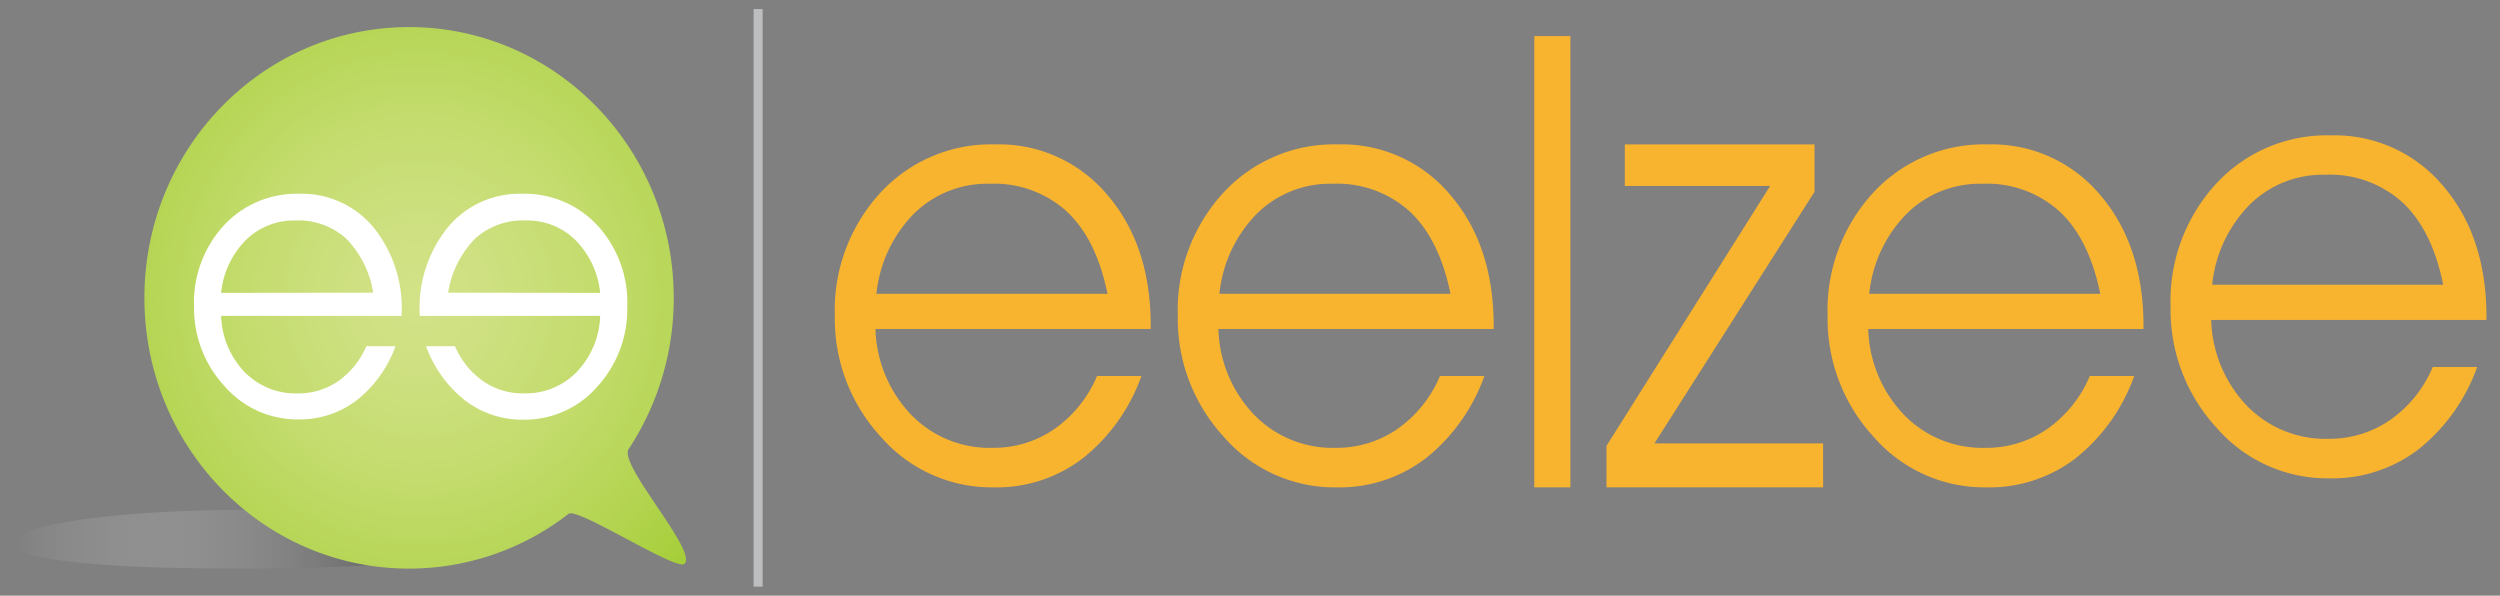 <?xml version="1.0" encoding="UTF-8"?> <svg xmlns="http://www.w3.org/2000/svg" xmlns:xlink="http://www.w3.org/1999/xlink" id="Layer_1" data-name="Layer 1" viewBox="0 0 277 66"><rect x="0" y="0" width="277" height="66" fill="#808080" stroke="none"/> <defs> <style>.cls-1{fill:#f9b42f;}.cls-2{fill:url(#linear-gradient);}.cls-3{fill-rule:evenodd;fill:url(#GradientFill_1);}.cls-4{fill:#fff;}.cls-5{fill:#bdbebf;}</style> <linearGradient id="linear-gradient" x1="1.47" y1="59.75" x2="52.47" y2="59.75" gradientTransform="translate(0.03 0)" gradientUnits="userSpaceOnUse"> <stop offset="0" stop-color="#e6e7e8" stop-opacity="0"></stop> <stop offset="1" stop-color="#414042"></stop> </linearGradient> <radialGradient id="GradientFill_1" cx="47.11" cy="29.16" r="40.52" gradientTransform="translate(-0.68 3.05) scale(1 1.03)" gradientUnits="userSpaceOnUse"> <stop offset="0" stop-color="#d2e288"></stop> <stop offset="0.19" stop-color="#cee081"></stop> <stop offset="0.47" stop-color="#c4dc6e"></stop> <stop offset="0.8" stop-color="#b3d450"></stop> <stop offset="1" stop-color="#a6ce39"></stop> </radialGradient> </defs> <title>Artboard 2</title> <rect class="cls-1" x="170" y="4" width="4" height="50"></rect> <polygon class="cls-1" points="202 54 178 54 178 49.4 196.13 20.6 180.03 20.6 180.03 16 201.05 16 201.05 21.25 183.31 49.13 202 49.13 202 54"></polygon> <path class="cls-1" d="M165.5,36.45H135A14.32,14.32,0,0,0,139,46a12.11,12.11,0,0,0,9,3.62,11.83,11.83,0,0,0,6.85-2.1,13.56,13.56,0,0,0,4.7-5.86h4.92a20.38,20.38,0,0,1-6.56,9.17A15.73,15.73,0,0,1,148.08,54a16.25,16.25,0,0,1-12.48-5.6A19.27,19.27,0,0,1,130.5,35a19.2,19.2,0,0,1,5-13.59A16.67,16.67,0,0,1,148.26,16a15.65,15.65,0,0,1,12.43,5.59q4.81,5.6,4.81,14.54v.32Zm-4.79-3.9q-1.23-6.06-4.52-9.13a12,12,0,0,0-8.57-3.06,11.53,11.53,0,0,0-8.33,3.29,14.73,14.73,0,0,0-4.18,8.9Z"></path> <path class="cls-1" d="M127.5,36.45H97A14.32,14.32,0,0,0,101,46a12.11,12.11,0,0,0,9,3.62,11.83,11.83,0,0,0,6.85-2.1,13.56,13.56,0,0,0,4.7-5.86h4.92a20.38,20.38,0,0,1-6.56,9.17A15.73,15.73,0,0,1,110.08,54,16.25,16.25,0,0,1,97.6,48.4,19.27,19.27,0,0,1,92.5,35a19.2,19.2,0,0,1,5-13.59A16.67,16.67,0,0,1,110.26,16a15.65,15.65,0,0,1,12.43,5.59q4.82,5.6,4.81,14.54v.32Zm-4.79-3.9q-1.23-6.06-4.52-9.13a12,12,0,0,0-8.57-3.06,11.53,11.53,0,0,0-8.33,3.29,14.73,14.73,0,0,0-4.18,8.9Z"></path> <path class="cls-1" d="M237.5,36.45H207A14.32,14.32,0,0,0,211,46a12.11,12.11,0,0,0,9,3.62,11.83,11.83,0,0,0,6.85-2.1,13.56,13.56,0,0,0,4.7-5.86h4.92a20.38,20.38,0,0,1-6.56,9.17A15.73,15.73,0,0,1,220.08,54a16.25,16.25,0,0,1-12.48-5.6A19.27,19.27,0,0,1,202.5,35a19.2,19.2,0,0,1,5-13.59A16.67,16.67,0,0,1,220.26,16a15.65,15.65,0,0,1,12.43,5.59q4.81,5.6,4.81,14.54v.32Zm-4.79-3.9q-1.23-6.06-4.52-9.13a12,12,0,0,0-8.57-3.06,11.53,11.53,0,0,0-8.33,3.29,14.73,14.73,0,0,0-4.18,8.9Z"></path> <path class="cls-1" d="M275.5,35.45H245A14.32,14.32,0,0,0,249,45a12.11,12.11,0,0,0,9,3.62,11.83,11.83,0,0,0,6.85-2.1,13.56,13.56,0,0,0,4.7-5.86h4.92a20.38,20.38,0,0,1-6.56,9.17A15.73,15.73,0,0,1,258.08,53a16.25,16.25,0,0,1-12.48-5.6A19.27,19.27,0,0,1,240.5,34a19.2,19.2,0,0,1,5-13.59A16.67,16.67,0,0,1,258.26,15a15.65,15.65,0,0,1,12.43,5.59q4.81,5.6,4.81,14.54v.32Zm-4.79-3.9q-1.23-6.06-4.52-9.13a12,12,0,0,0-8.57-3.06,11.53,11.53,0,0,0-8.33,3.29,14.73,14.73,0,0,0-4.18,8.9Z"></path> <path class="cls-2" d="M1.5,60.17c0,2,10.79,2.83,24.88,2.83s26.12-.8,26.12-2.83S41.08,56.5,27,56.5,1.5,58.14,1.5,60.17Z"></path> <path class="cls-3" d="M45.32,3c16.2,0,29.33,13.43,29.33,30a30.37,30.37,0,0,1-5,16.77c-1.13,1.72,7.64,11.26,6.2,12.69C75,63.33,64,56.18,63,56.93A28.79,28.79,0,0,1,45.32,63C29.13,63,16,49.57,16,33S29.13,3,45.32,3Z"></path> <path class="cls-4" d="M46.5,35h20a9.45,9.45,0,0,1-2.63,6.25A7.93,7.93,0,0,1,58,43.59a7.72,7.72,0,0,1-4.5-1.38,9.07,9.07,0,0,1-3.09-3.85H47.21a13.45,13.45,0,0,0,4.31,6A10.38,10.38,0,0,0,58,46.5a10.68,10.68,0,0,0,8.2-3.68A12.73,12.73,0,0,0,69.5,34,12.65,12.65,0,0,0,66.22,25a11,11,0,0,0-8.39-3.53,10.31,10.31,0,0,0-8.17,3.67,14.18,14.18,0,0,0-3.16,9.57V35Zm3.15-2.57a11,11,0,0,1,3-6,7.9,7.9,0,0,1,5.63-2,7.58,7.58,0,0,1,5.47,2.16,9.7,9.7,0,0,1,2.75,5.86Z"></path> <path class="cls-4" d="M44.5,35h-20a9.45,9.45,0,0,0,2.63,6.25A7.93,7.93,0,0,0,33,43.59a7.72,7.72,0,0,0,4.5-1.38,9.07,9.07,0,0,0,3.09-3.85h3.23a13.45,13.45,0,0,1-4.31,6,10.38,10.38,0,0,1-6.43,2.11,10.68,10.68,0,0,1-8.2-3.68A12.73,12.73,0,0,1,21.5,34,12.65,12.65,0,0,1,24.78,25a11,11,0,0,1,8.39-3.53,10.31,10.31,0,0,1,8.17,3.67,14.18,14.18,0,0,1,3.16,9.57V35Zm-3.15-2.57a11,11,0,0,0-3-6,7.9,7.9,0,0,0-5.63-2,7.58,7.58,0,0,0-5.47,2.16,9.7,9.7,0,0,0-2.75,5.86Z"></path> <rect class="cls-5" x="83.5" y="1" width="1" height="64"></rect> </svg> 
